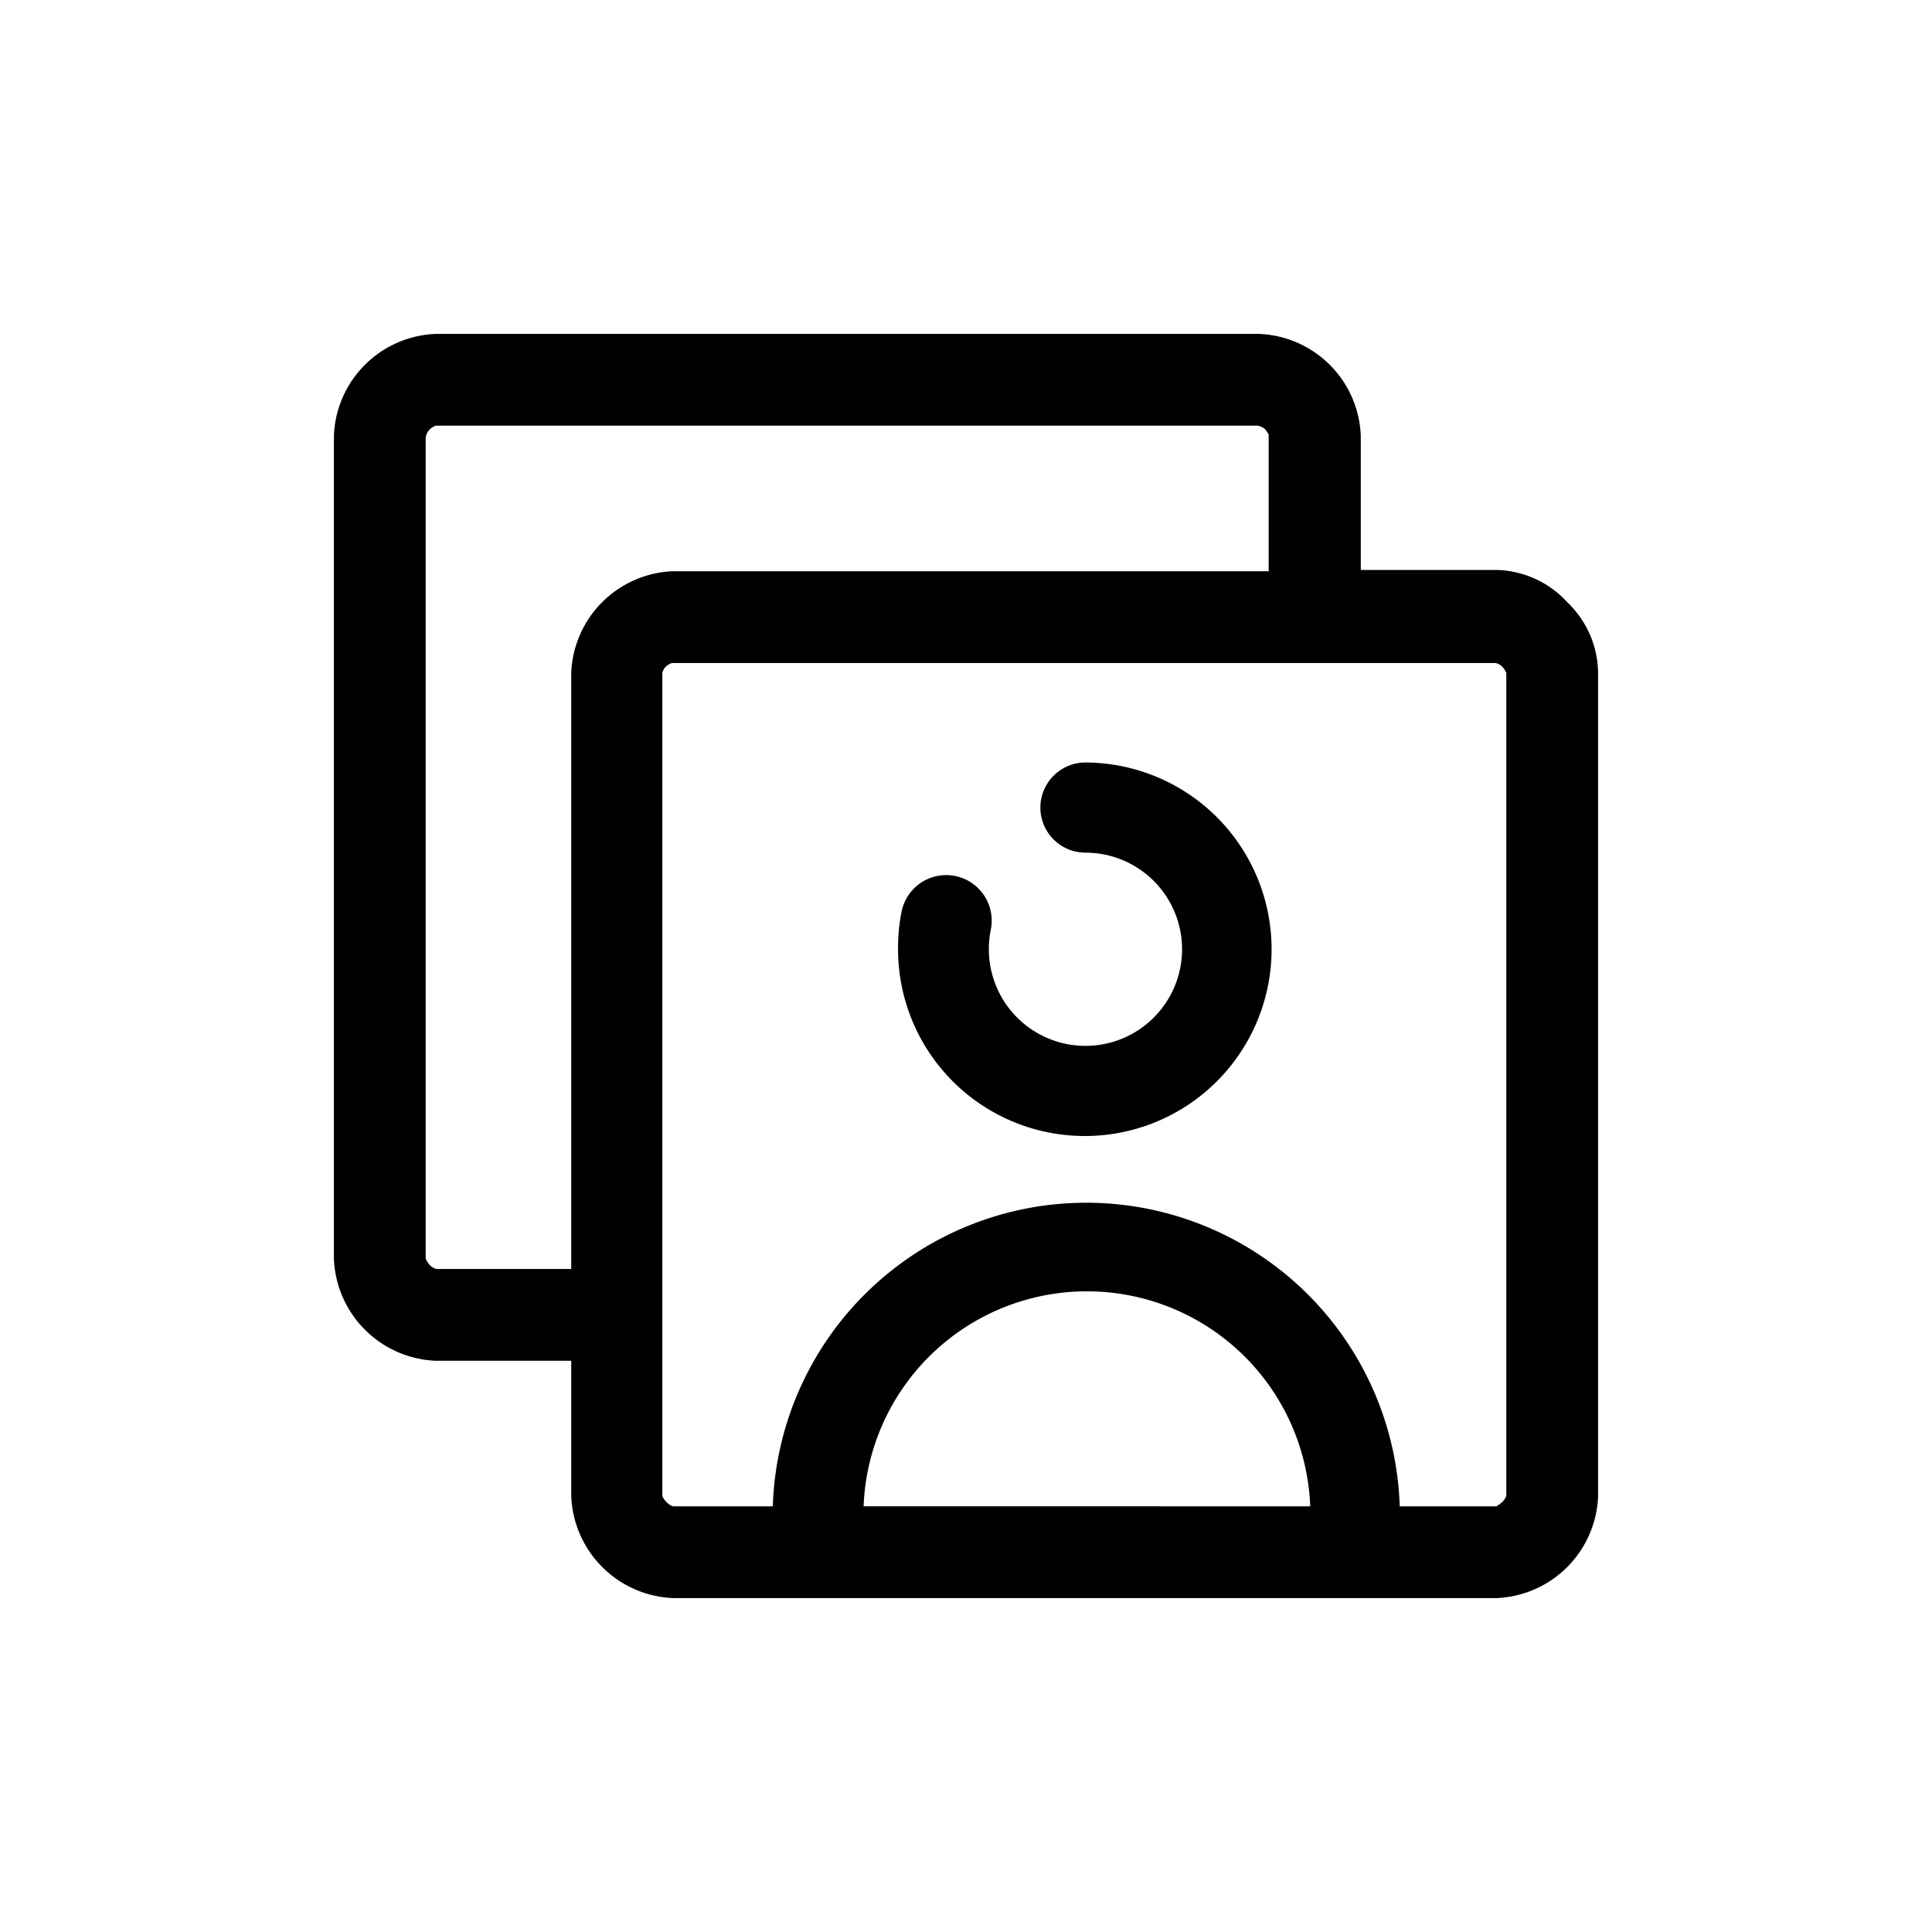 <svg id="Layer_1" data-name="Layer 1" xmlns="http://www.w3.org/2000/svg" viewBox="0 0 60 60"><path d="M48.67,18.7a3.07,3.07,0,0,0-2.2-1H42.26V13.53a3.29,3.29,0,0,0-3.16-3.16H13.53a3.29,3.29,0,0,0-3.16,3.16V39.09a3.3,3.3,0,0,0,3.16,3.17h4.21v4.2a3.3,3.3,0,0,0,3.16,3.17H46.47a3.29,3.29,0,0,0,3.16-3.16V20.9A3.07,3.07,0,0,0,48.67,18.7ZM17.74,20.9V39.41H13.55a.49.49,0,0,1-.2-.12.84.84,0,0,1-.13-.2V13.59a.47.47,0,0,1,.13-.26.58.58,0,0,1,.18-.11H39.05a.47.47,0,0,1,.24.11c.07.08.11.19.11.14v4.27H20.9a3.29,3.29,0,0,0-3.16,3.16Zm9.08,25.88a6.94,6.94,0,0,1,13.87,0Zm19.83-.13a1.12,1.12,0,0,1-.18.13h-3a9.74,9.74,0,0,0-19.47,0h-3.1a.5.5,0,0,1-.2-.13.5.5,0,0,1-.13-.19V20.89a.48.48,0,0,1,.11-.19.56.56,0,0,1,.19-.11H46.44a.42.42,0,0,1,.21.11.61.61,0,0,1,.13.2V46.45A.5.5,0,0,1,46.65,46.65Z"/><path d="M33.71,23.68a1.4,1.4,0,1,0,0,2.8,3,3,0,1,1-3,3,3.08,3.08,0,0,1,.06-.61A1.4,1.4,0,0,0,28,28.31a5.66,5.66,0,0,0-.11,1.17,5.8,5.8,0,1,0,5.8-5.8Z"/></svg>